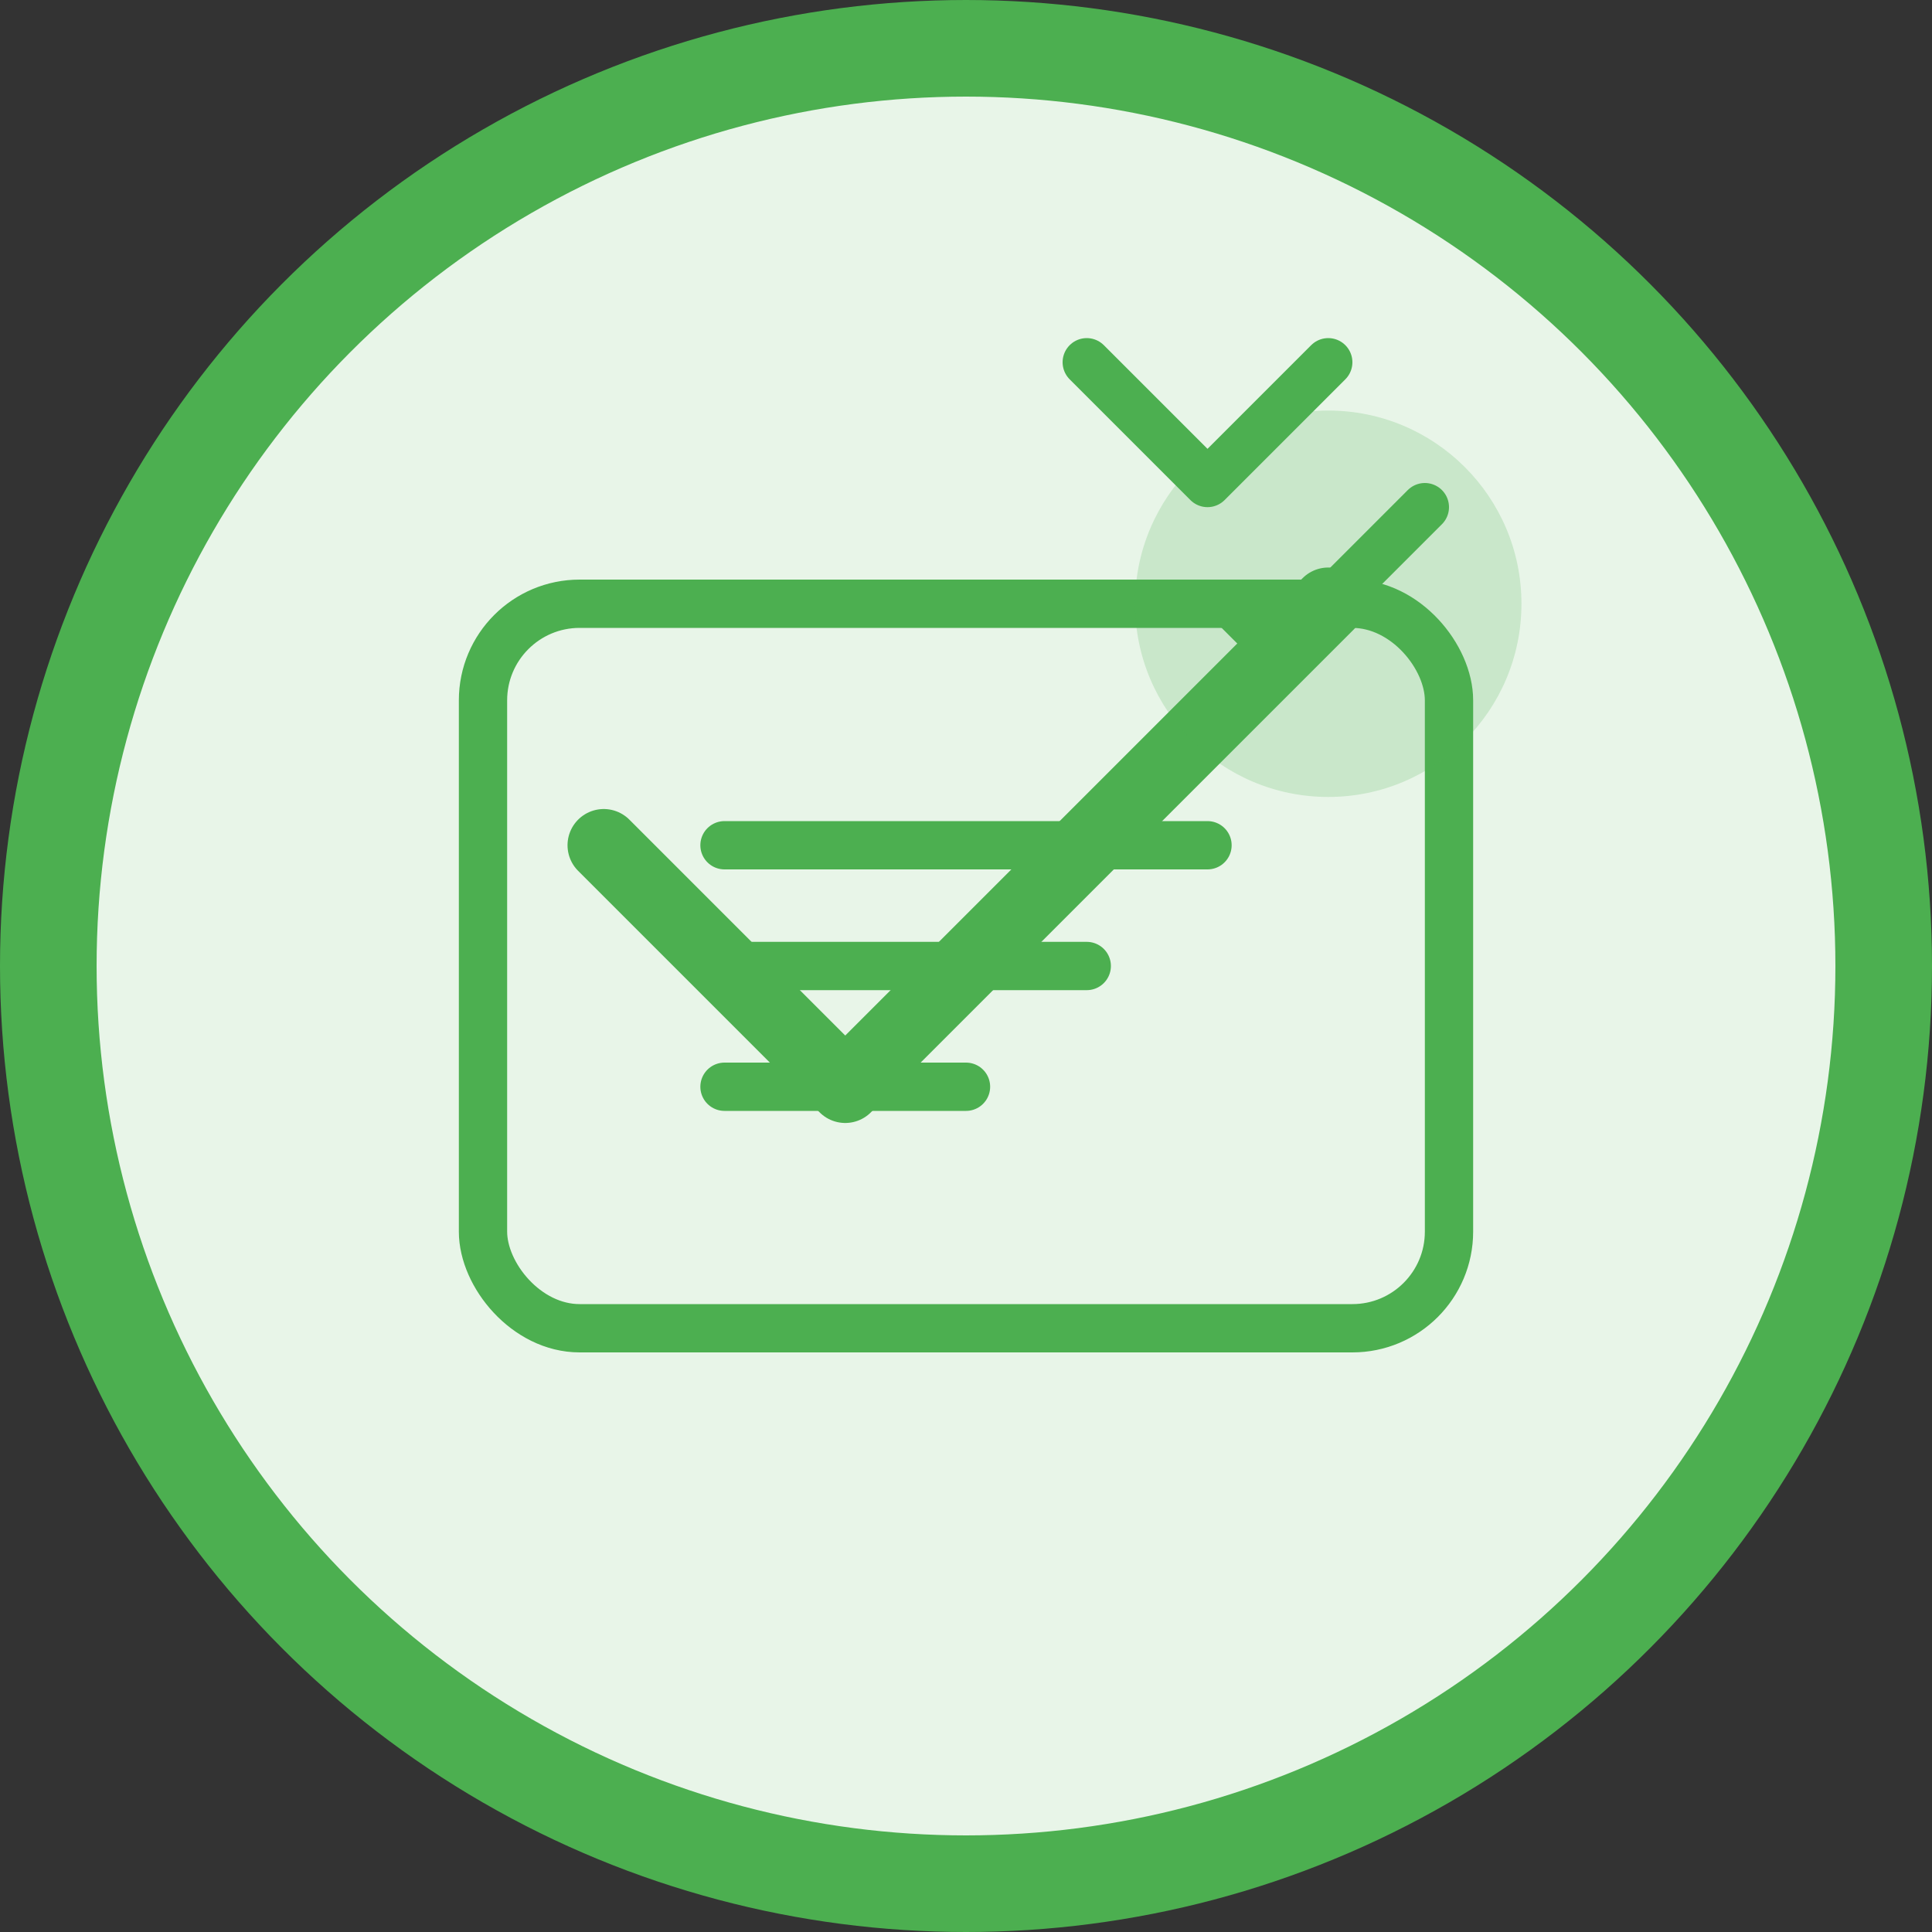 <svg width="80" height="80" viewBox="0 0 80 80" fill="none" xmlns="http://www.w3.org/2000/svg">
  <rect x="0" y="0" width="80" height="80" fill="#333333" stroke="none"/>
  <circle cx="40" cy="40" r="38" fill="#E8F5E8" stroke="#4CAF50" stroke-width="4"/>
  <path d="M25 35L35 45L55 25" stroke="#4CAF50" stroke-width="3" stroke-linecap="round" stroke-linejoin="round"/>
  <rect x="20" y="25" width="40" height="30" rx="4" stroke="#4CAF50" stroke-width="2" fill="none"/>
  <path d="M30 35H50M30 40H45M30 45H40" stroke="#4CAF50" stroke-width="2" stroke-linecap="round"/>
  <circle cx="55" cy="25" r="8" fill="#4CAF50" opacity="0.2"/>
  <path d="M51 25L53 27L59 21" stroke="#4CAF50" stroke-width="2" stroke-linecap="round" stroke-linejoin="round"/>
  <path d="M45 15L50 20L55 15" stroke="#4CAF50" stroke-width="2" stroke-linecap="round" stroke-linejoin="round"/>
</svg>
